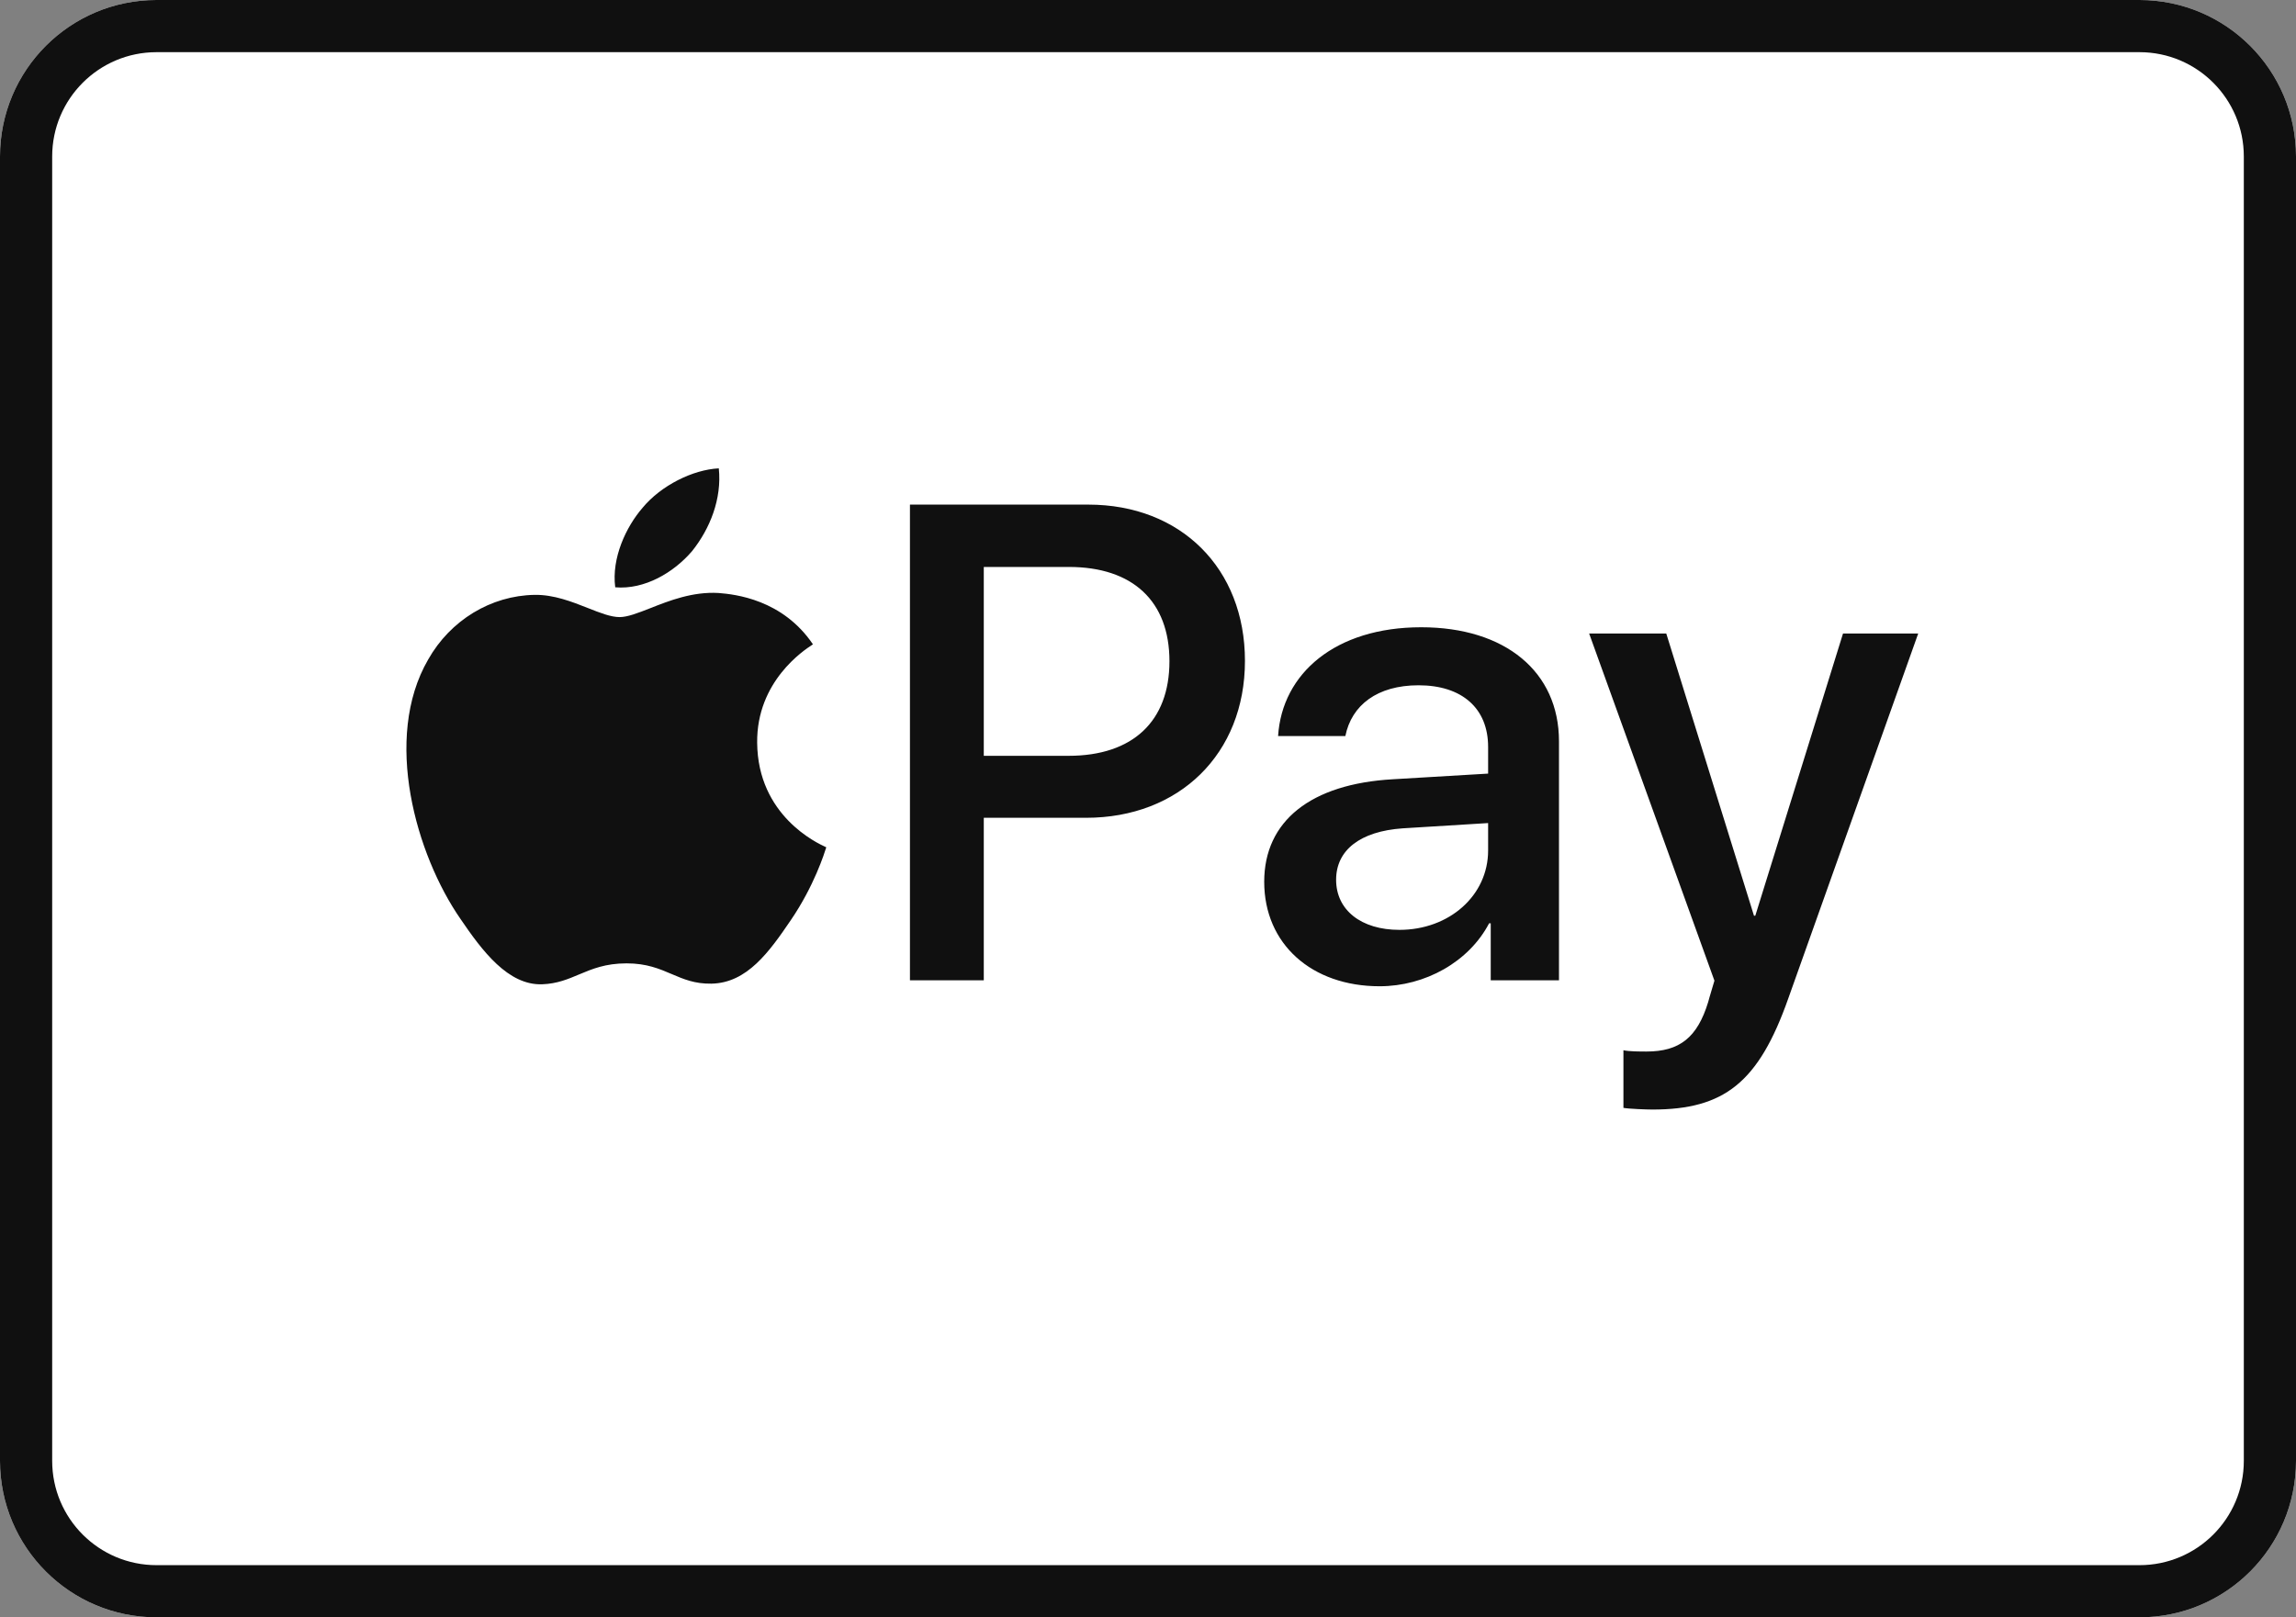 <svg width="44" height="31" viewBox="0 0 44 31" fill="none" xmlns="http://www.w3.org/2000/svg">
<rect x="0" y="0" width="44" height="31" fill="#808080" stroke="none"/>
<path d="M0 3C0 1.343 1.343 0 3 0H41C42.657 0 44 1.343 44 3V28C44 29.657 42.657 31 41 31H3C1.343 31 0 29.657 0 28V3Z" fill="white"/>
<path fill-rule="evenodd" clip-rule="evenodd" d="M3 0C1.343 0 0 1.343 0 3V28C0 29.657 1.343 31 3 31H41C42.657 31 44 29.657 44 28V3C44 1.343 42.657 0 41 0H3ZM3 1C1.895 1 1 1.895 1 3V28C1 29.105 1.895 30 3 30H41C42.105 30 43 29.105 43 28V3C43 1.895 42.105 1 41 1H3Z" fill="#101010"/>
<path fill-rule="evenodd" clip-rule="evenodd" d="M13.264 10.562C13.605 10.135 13.836 9.562 13.775 8.977C13.276 9.002 12.667 9.306 12.314 9.733C11.997 10.099 11.717 10.696 11.79 11.257C12.35 11.305 12.91 10.977 13.264 10.562ZM13.769 11.366C13.274 11.337 12.824 11.514 12.46 11.658C12.225 11.75 12.026 11.828 11.874 11.828C11.706 11.828 11.5 11.747 11.268 11.655C10.962 11.534 10.612 11.396 10.246 11.402C9.408 11.415 8.63 11.889 8.205 12.642C7.331 14.15 7.974 16.386 8.825 17.614C9.238 18.221 9.736 18.89 10.392 18.866C10.679 18.855 10.885 18.767 11.099 18.677C11.346 18.573 11.603 18.465 12.008 18.465C12.393 18.465 12.638 18.57 12.874 18.671C13.099 18.767 13.315 18.86 13.635 18.854C14.316 18.841 14.741 18.246 15.154 17.638C15.603 16.981 15.801 16.346 15.831 16.251L15.834 16.24C15.833 16.239 15.827 16.237 15.817 16.232C15.665 16.162 14.521 15.636 14.51 14.235C14.498 13.058 15.41 12.461 15.56 12.363C15.57 12.357 15.576 12.353 15.579 12.35C14.996 11.488 14.085 11.391 13.769 11.366ZM20.857 9.672C22.626 9.672 23.858 10.892 23.858 12.667C23.858 14.449 22.6 15.675 20.812 15.675H18.853V18.79H17.438V9.672H20.857ZM18.853 14.487H20.477C21.709 14.487 22.411 13.824 22.411 12.674C22.411 11.524 21.709 10.867 20.483 10.867H18.853V14.487ZM26.698 14.936C25.118 15.024 24.227 15.738 24.227 16.901C24.227 18.095 25.137 18.904 26.439 18.904C27.311 18.904 28.151 18.436 28.537 17.697H28.568V18.79H29.876V14.209C29.876 12.876 28.846 12.023 27.235 12.023C25.592 12.023 24.569 12.907 24.493 14.108H25.782C25.902 13.514 26.395 13.135 27.185 13.135C28.018 13.135 28.518 13.577 28.518 14.316V14.828L26.698 14.936ZM28.518 15.776V16.301C28.518 17.166 27.772 17.823 26.818 17.823C26.085 17.823 25.605 17.444 25.605 16.863C25.605 16.294 26.066 15.934 26.881 15.877L28.518 15.776ZM31.111 20.13V21.235C31.212 21.254 31.553 21.267 31.667 21.267C33.044 21.267 33.702 20.749 34.27 19.138L36.76 12.143H35.319L33.638 17.552H33.613L31.932 12.143H30.454L32.855 18.797C32.855 18.799 32.834 18.868 32.81 18.948C32.776 19.062 32.735 19.2 32.735 19.207C32.526 19.89 32.185 20.155 31.553 20.155C31.439 20.155 31.212 20.155 31.111 20.13Z" fill="#101010"/>
</svg>
